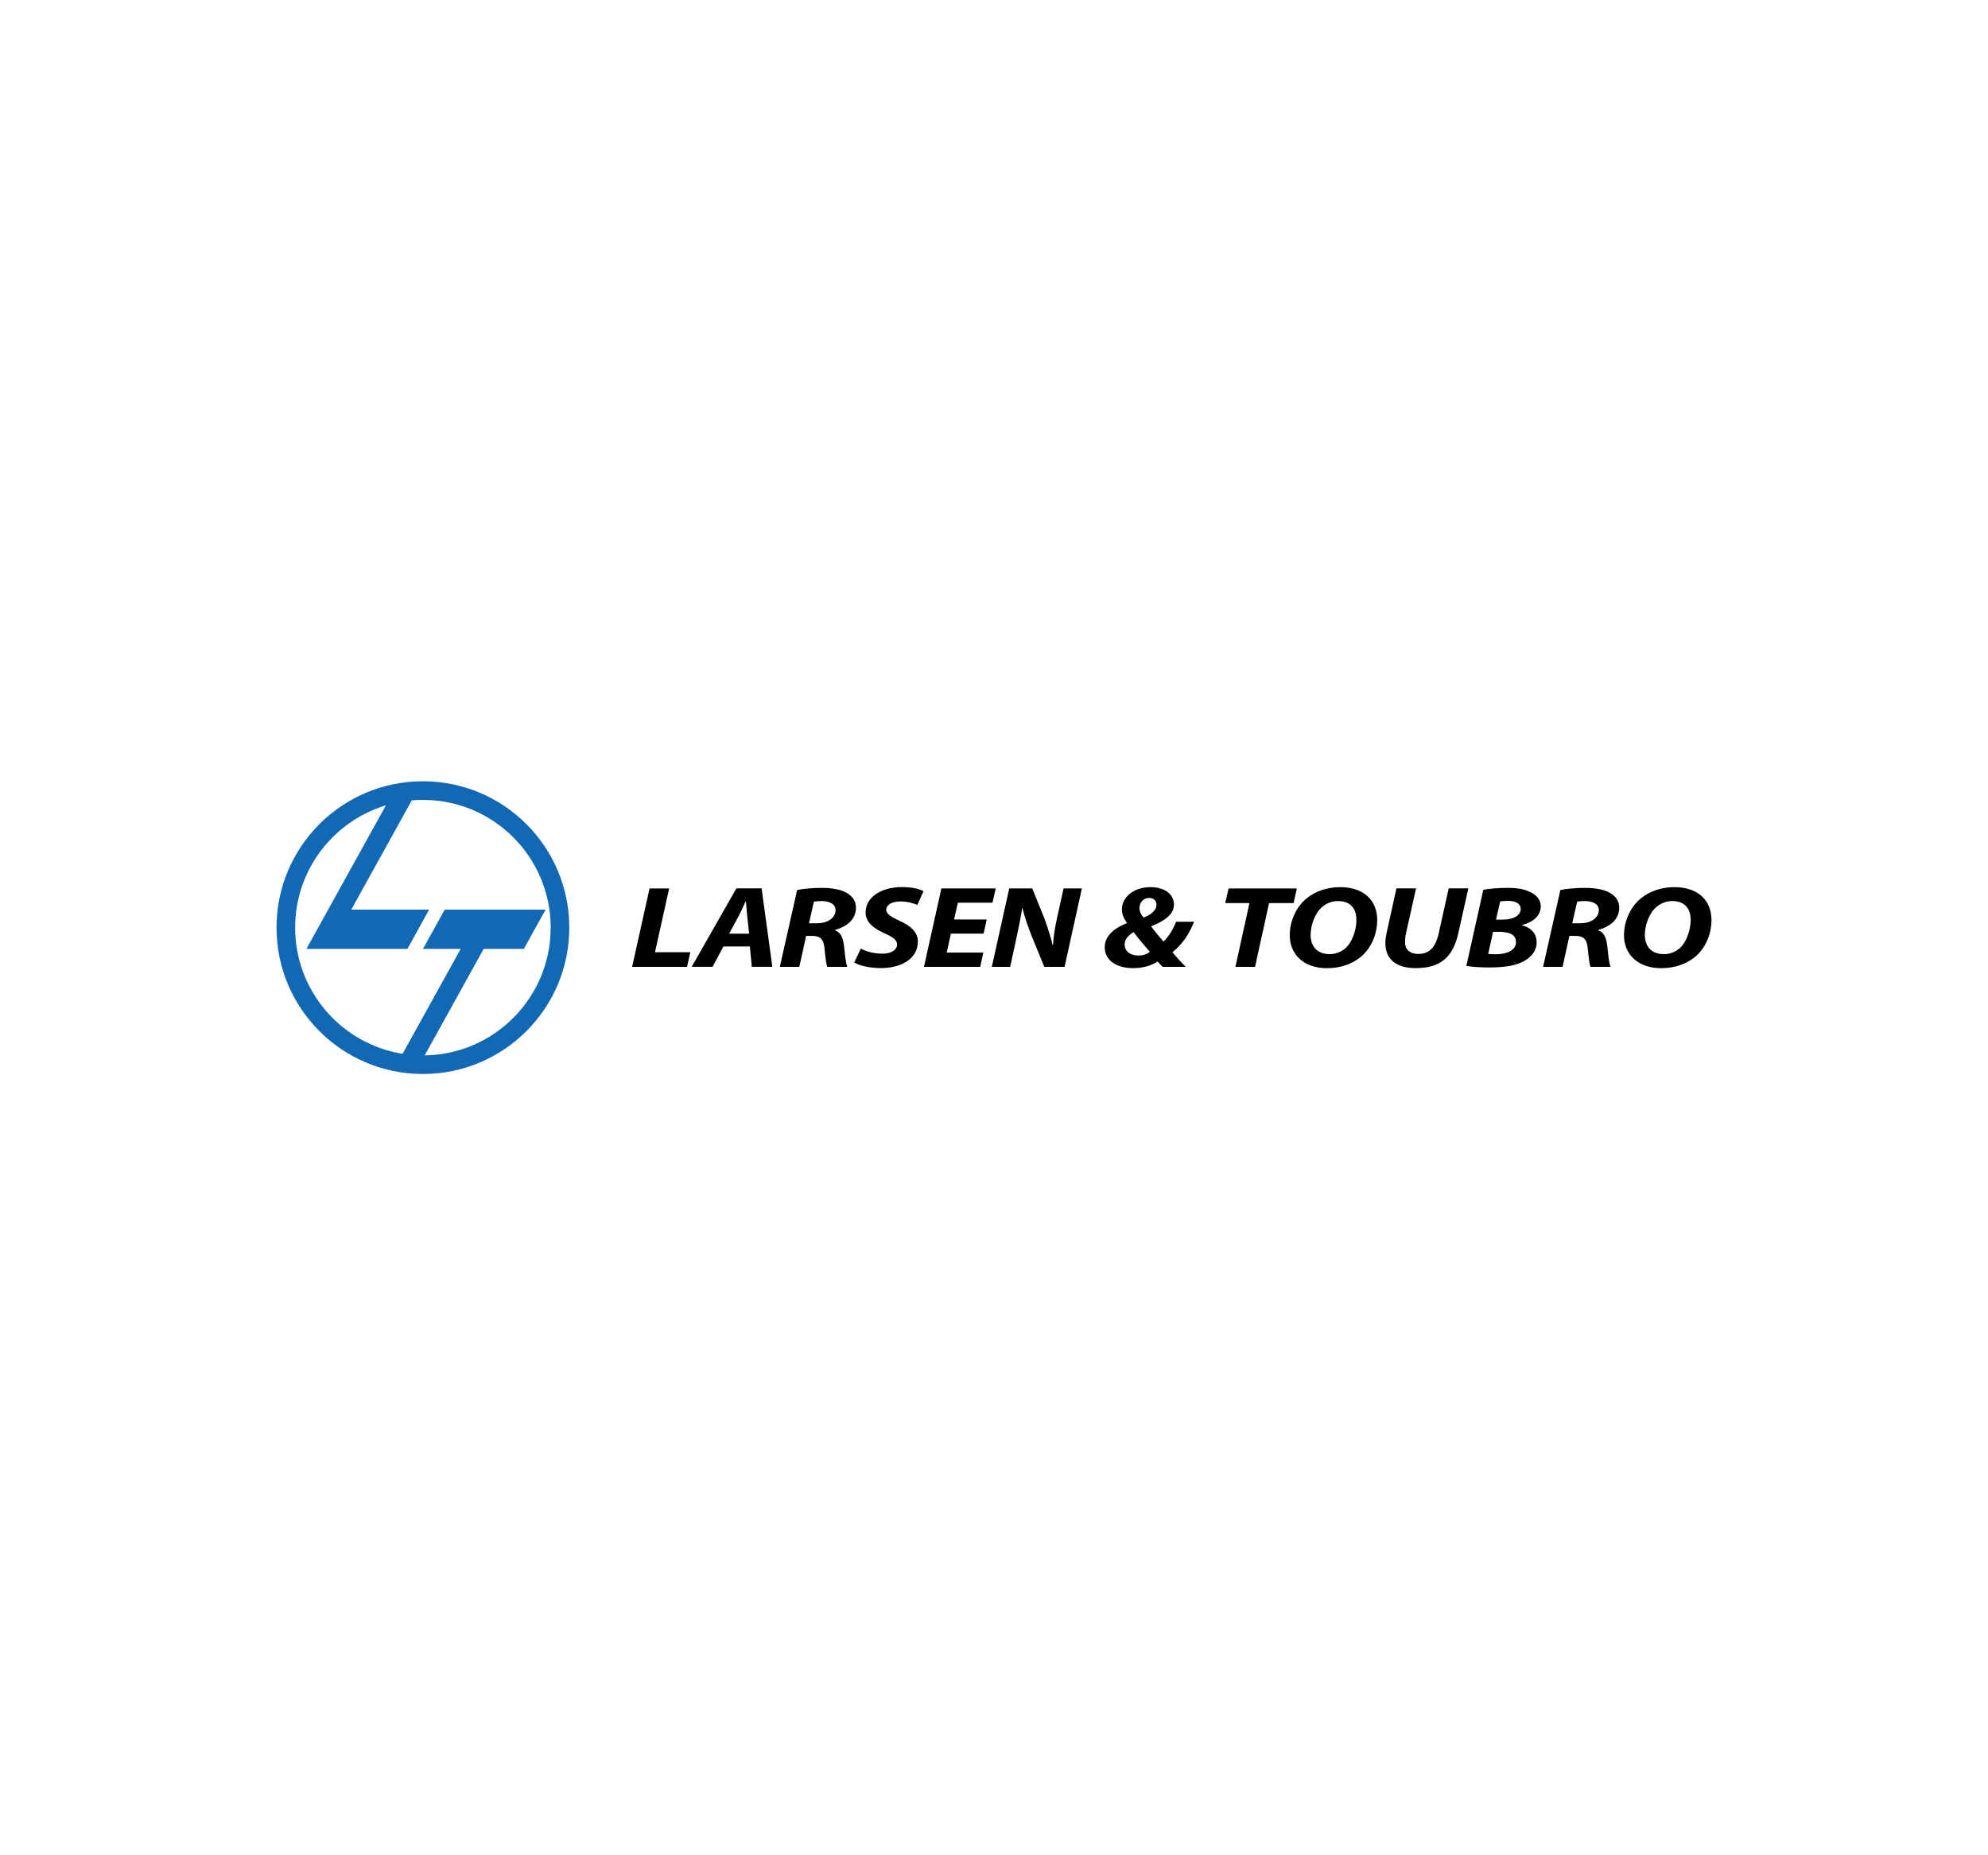 <?xml version="1.0" encoding="utf-8"?>
<!-- Generator: Adobe Illustrator 24.0.2, SVG Export Plug-In . SVG Version: 6.00 Build 0)  -->
<svg version="1.0" id="Layer_1" xmlns="http://www.w3.org/2000/svg" xmlns:xlink="http://www.w3.org/1999/xlink" x="0px" y="0px"
	 viewBox="0 0 300 280" enable-background="new 0 0 300 280" xml:space="preserve">
<g>
	<path fill-rule="evenodd" clip-rule="evenodd" fill="#1268B3" d="M63.82,120.72c10.65,0,19.28,8.64,19.28,19.28
		c0,10.55-8.49,19.13-19.01,19.28l8.9-16.07h6.06l3.28-5.93h-6.06H72.8h-5.69l-3.28,5.93h5.69l-8.77,15.83
		c-9.19-1.47-16.21-9.44-16.21-19.04c0-8.71,5.78-16.07,13.7-18.46l-8.72,15.74h0l-3.28,5.93h3.49h11.75l3.28-5.93H53.01l9.13-16.49
		C62.7,120.74,63.26,120.72,63.82,120.72L63.82,120.72z M63.82,117.91c12.2,0,22.09,9.89,22.09,22.09c0,12.2-9.89,22.09-22.09,22.09
		c-12.2,0-22.09-9.89-22.09-22.09C41.73,127.8,51.62,117.91,63.82,117.91L63.82,117.91z"/>
	<path d="M95.39,145.92h8.29l0.49-2.21h-5.33l2.14-9.62h-2.96L95.39,145.92L95.39,145.92z M113.16,142.84l0.29,3.07h3.1l-1.62-11.84
		h-3.8l-6.75,11.84h3.15l1.64-3.07H113.16L113.16,142.84z M110.03,140.91l1.38-2.55c0.37-0.68,0.76-1.6,1.11-2.32h0.04
		c0.06,0.72,0.14,1.67,0.21,2.32l0.27,2.55H110.03L110.03,140.91z M117.68,145.92h2.94l1.03-4.67h0.9c1.17,0,1.75,0.44,1.87,1.88
		c0.14,1.46,0.29,2.48,0.41,2.79h3.04c-0.25-0.49-0.37-2.04-0.53-3.35c-0.14-1.07-0.49-1.86-1.32-2.16v-0.07
		c1.77-0.49,3.15-1.58,3.15-3.34c0-1.11-0.64-1.86-1.54-2.32c-0.97-0.51-2.32-0.68-3.64-0.68c-1.38,0-2.78,0.12-3.7,0.32
		L117.68,145.92L117.68,145.92z M122.82,136.08c0.25-0.05,0.6-0.09,1.15-0.09c1.17,0,2.12,0.42,2.12,1.37
		c0,1.16-1.17,1.98-2.78,1.98h-1.23L122.82,136.08L122.82,136.08z M128.91,145.25c0.66,0.42,2.04,0.83,3.97,0.86
		c3.08,0,5.63-1.37,5.63-4.01c0-1.4-1.07-2.37-2.76-3.13c-1.17-0.56-2.01-0.98-2.01-1.67c0-0.65,0.72-1.25,2.1-1.25
		c1.15-0.02,2.14,0.32,2.59,0.53l0.93-2.09c-0.6-0.3-1.58-0.61-3.27-0.61c-3.02,0-5.47,1.46-5.47,3.85c0,1.55,1.4,2.46,2.88,3.14
		c1.27,0.56,1.87,1,1.87,1.67c0,0.93-1.05,1.39-2.2,1.39c-1.27,0-2.45-0.33-3.27-0.76L128.91,145.25L128.91,145.25z M148.9,138.77
		h-4.93l0.58-2.53h5.22l0.49-2.16h-8.2l-2.63,11.84h8.49l0.47-2.16h-5.53l0.64-2.86h4.93L148.9,138.77L148.9,138.77z M152.44,145.92
		l0.9-4.14c0.41-1.86,0.74-3.53,0.9-4.69l0.06-0.02c0.37,1.46,0.74,2.53,1.36,4.13l1.93,4.72h3.06l2.61-11.84h-2.76l-0.95,4.3
		c-0.39,1.74-0.58,3.04-0.64,4.25h-0.06c-0.33-1.3-0.7-2.53-1.25-4.04l-1.83-4.51h-3.47l-2.63,11.84H152.44L152.44,145.92z
		 M178.94,145.92c-0.78-0.77-1.48-1.55-2.01-2.21c1.58-1.26,2.53-2.79,3.27-4.6h-2.71c-0.43,1.05-1.03,2.14-1.91,3
		c-0.56-0.65-1.32-1.53-1.85-2.27v-0.05c2.22-0.88,3.43-1.9,3.43-3.27c0-1.58-1.44-2.63-3.52-2.63c-2.55,0-4.34,1.48-4.34,3.39
		c0,0.72,0.33,1.4,0.76,2l-0.02,0.05c-1.79,0.7-3.33,1.84-3.33,3.65c0,1.91,1.71,3.13,4.28,3.13c1.67,0,2.84-0.44,3.7-1
		c0.27,0.28,0.47,0.54,0.76,0.81H178.94L178.94,145.92z M171.81,144.21c-1.38,0-2.1-0.76-2.1-1.67c0-0.9,0.74-1.48,1.36-1.86
		c0.8,1.07,1.75,2.18,2.45,2.97c-0.41,0.32-0.95,0.56-1.69,0.56H171.81L171.81,144.21z M173.39,135.52c0.78,0,1.13,0.47,1.13,1.02
		c0,0.88-0.88,1.53-1.95,1.95c-0.37-0.44-0.62-0.91-0.62-1.46c0-0.86,0.64-1.51,1.42-1.51H173.39L173.39,135.52z M186.43,145.92
		h2.96l2.12-9.62h3.7l0.49-2.21h-10.3l-0.51,2.21h3.66L186.43,145.92L186.43,145.92z M202.24,133.89c-1.99,0-3.76,0.63-5.06,1.69
		c-1.62,1.33-2.55,3.46-2.55,5.6c0,2.76,2.01,4.94,5.61,4.94c2.08,0,3.82-0.64,5.12-1.71c1.58-1.33,2.47-3.42,2.47-5.58
		C207.83,135.99,205.9,133.89,202.24,133.89L202.24,133.89z M201.89,135.99c2.18,0,2.8,1.42,2.8,2.9c0,1.37-0.6,3.32-1.69,4.25
		c-0.64,0.53-1.46,0.86-2.32,0.86c-2.01,0-2.9-1.25-2.9-2.91c0-1.42,0.62-3.25,1.73-4.2C200.14,136.35,200.96,135.99,201.89,135.99
		L201.89,135.99z M210.73,134.08l-1.46,6.6c-0.12,0.56-0.21,1.14-0.21,1.65c0,2.53,1.75,3.8,4.61,3.78c3.76,0,5.61-1.72,6.41-5.31
		l1.5-6.73h-2.96l-1.52,6.83c-0.49,2.2-1.52,3.07-3.06,3.07c-1.34,0-2.01-0.74-2.01-1.69c0-0.53,0.04-1,0.14-1.4l1.52-6.81H210.73
		L210.73,134.08z M221.28,145.78c0.68,0.12,1.93,0.23,3.5,0.23c2.3,0,4.05-0.3,5.22-0.97c1.09-0.61,1.89-1.55,1.89-2.81
		c0-1.3-0.84-2.23-2.18-2.58v-0.05c1.5-0.37,2.8-1.32,2.8-2.81c0-1-0.68-1.76-1.6-2.16c-0.93-0.47-1.99-0.63-3.43-0.63
		c-1.38,0-2.65,0.12-3.64,0.28L221.28,145.78L221.28,145.78z M226.38,136.05c0.23-0.05,0.64-0.09,1.15-0.09
		c1.13,0,1.95,0.37,1.95,1.23c0,1-1.11,1.6-2.73,1.6h-0.99L226.38,136.05L226.38,136.05z M225.31,140.63h0.93
		c1.38,0,2.53,0.35,2.53,1.53c0,1.32-1.46,1.86-3.06,1.86c-0.43,0-0.78-0.02-1.13-0.05L225.31,140.63L225.31,140.63z M232.86,145.92
		h2.94l1.03-4.67h0.9c1.17,0,1.75,0.44,1.87,1.88c0.14,1.46,0.29,2.48,0.41,2.79h3.04c-0.25-0.49-0.37-2.04-0.53-3.35
		c-0.14-1.07-0.49-1.86-1.32-2.16v-0.07c1.77-0.49,3.15-1.58,3.15-3.34c0-1.11-0.64-1.86-1.54-2.32c-0.97-0.51-2.32-0.68-3.64-0.68
		c-1.38,0-2.78,0.12-3.7,0.32L232.86,145.92L232.86,145.92z M238,136.08c0.25-0.05,0.6-0.09,1.15-0.09c1.17,0,2.12,0.42,2.12,1.37
		c0,1.16-1.17,1.98-2.78,1.98h-1.23L238,136.08L238,136.08z M252.68,133.89c-1.99,0-3.76,0.63-5.06,1.69
		c-1.62,1.33-2.55,3.46-2.55,5.6c0,2.76,2.01,4.94,5.61,4.94c2.08,0,3.82-0.64,5.12-1.71c1.58-1.33,2.47-3.42,2.47-5.58
		C258.27,135.99,256.34,133.89,252.68,133.89L252.68,133.89z M252.33,135.99c2.18,0,2.8,1.42,2.8,2.9c0,1.37-0.6,3.32-1.69,4.25
		c-0.64,0.53-1.46,0.86-2.32,0.86c-2.01,0-2.9-1.25-2.9-2.91c0-1.42,0.62-3.25,1.73-4.2C250.58,136.35,251.4,135.99,252.33,135.99
		L252.33,135.99z"/>
</g>
</svg>
